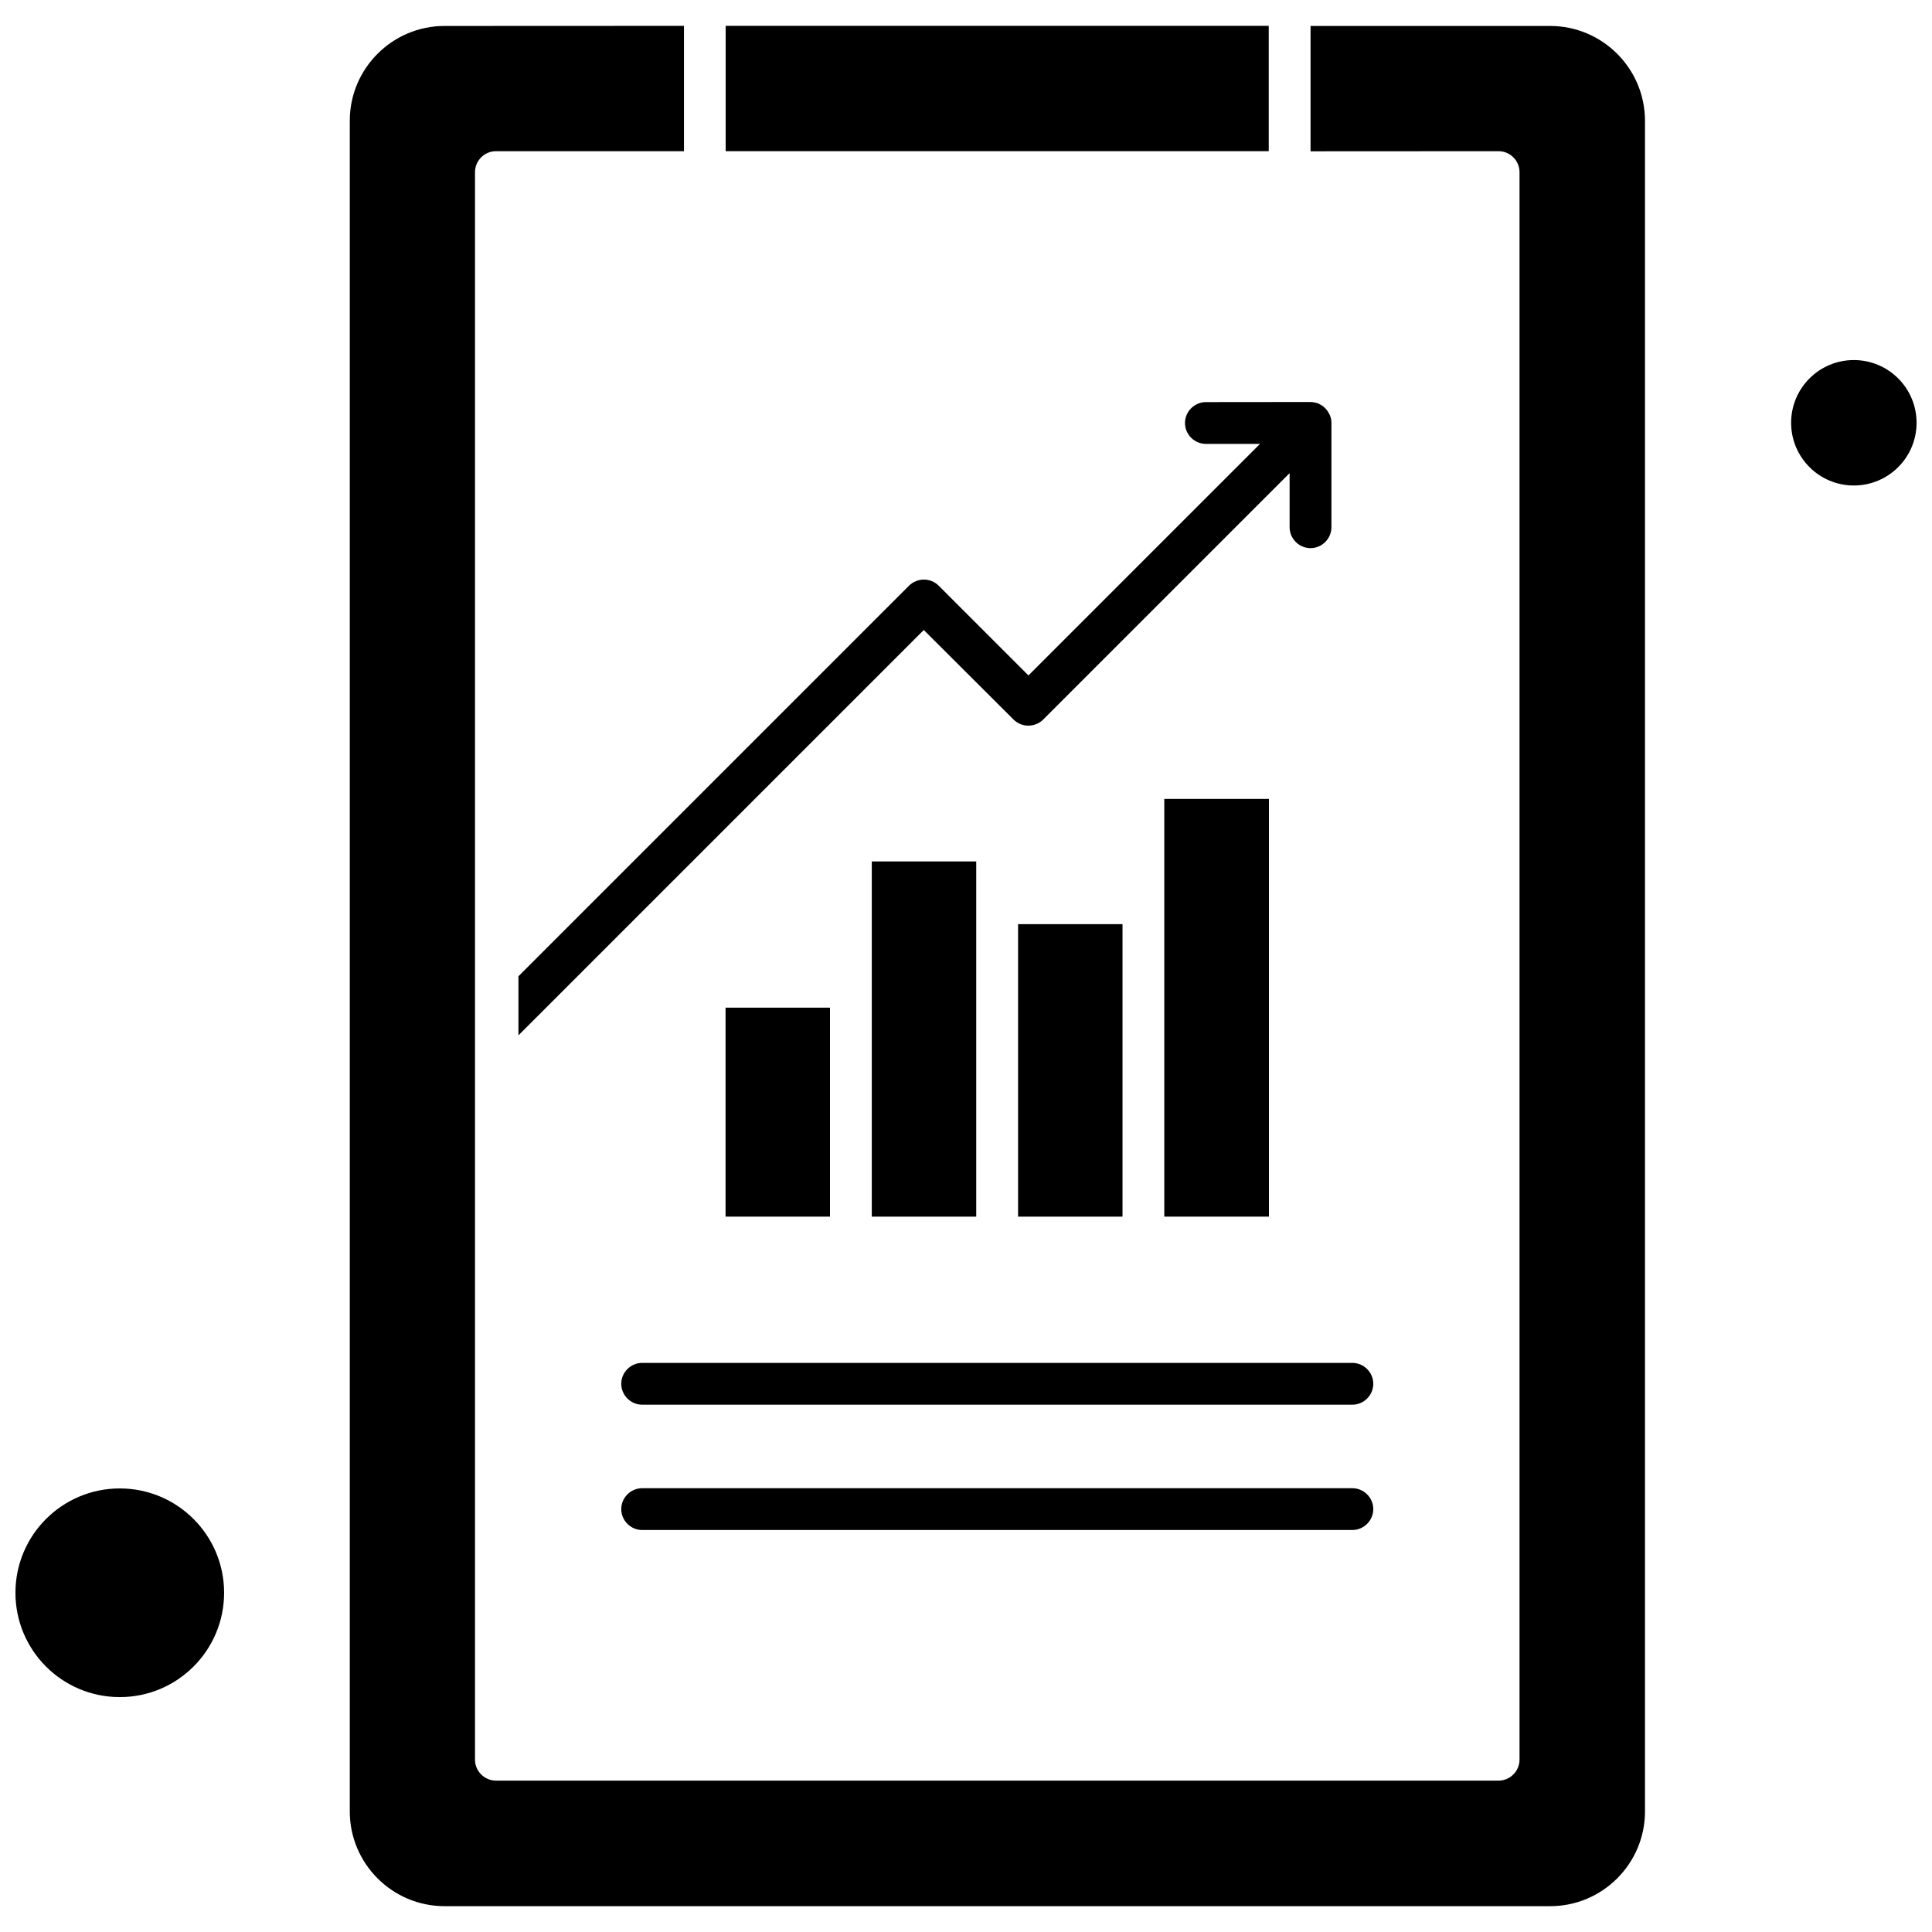 <?xml version="1.0" encoding="UTF-8"?>
<!-- Uploaded to: SVG Repo, www.svgrepo.com, Generator: SVG Repo Mixer Tools -->
<svg width="800px" height="800px" version="1.1" viewBox="144 144 512 512" xmlns="http://www.w3.org/2000/svg">
 <defs>
  <clipPath id="b">
   <path d="m148.09 538h55.906v56h-55.906z"/>
  </clipPath>
  <clipPath id="a">
   <path d="m618 239h33.902v34h-33.902z"/>
  </clipPath>
 </defs>
 <path d="m496.6 254.53c-0.055-0.191-0.109-0.387-0.191-0.551-0.109-0.191-0.195-0.332-0.305-0.551-0.109-0.137-0.137-0.301-0.25-0.441-0.387-0.578-0.938-1.129-1.516-1.516-0.137-0.109-0.305-0.137-0.441-0.25-0.191-0.109-0.328-0.191-0.551-0.305-0.191-0.109-0.332-0.109-0.551-0.137-0.137-0.055-0.301-0.109-0.496-0.137-0.332-0.055-0.688-0.109-1.02-0.109h-0.055l-27.648 0.027c-3.031 0-5.543 2.508-5.543 5.539s2.508 5.539 5.543 5.539h14.332l-61.359 61.359-23.789-23.789c-2.148-2.148-5.68-2.148-7.856 0l-103.51 103.51v15.656l107.42-107.42 23.789 23.734c2.148 2.148 5.68 2.148 7.856 0l65.301-65.301v14.332c0 3.031 2.508 5.543 5.543 5.543 3.031 0 5.539-2.508 5.539-5.543v-27.676c0-0.332-0.055-0.746-0.109-1.074-0.027-0.168-0.082-0.305-0.137-0.441z" fill-rule="evenodd"/>
 <path d="m502.39 505.18h-188.21c-3.031 0-5.543 2.508-5.543 5.539s2.508 5.539 5.543 5.539h188.21c3.031 0 5.543-2.508 5.543-5.539s-2.508-5.539-5.543-5.539z" fill-rule="evenodd"/>
 <path d="m502.39 538.39h-188.21c-3.031 0-5.543 2.508-5.543 5.539s2.508 5.539 5.543 5.539h188.21c3.031 0 5.543-2.508 5.543-5.539s-2.508-5.539-5.543-5.539z" fill-rule="evenodd"/>
 <path d="m452.55 355.72v110.7h27.73v-110.7z" fill-rule="evenodd"/>
 <path d="m413.8 388.91h27.676v77.512h-27.676z" fill-rule="evenodd"/>
 <path d="m402.71 372.29h-27.676v94.133h27.676z" fill-rule="evenodd"/>
 <g clip-path="url(#b)">
  <path d="m203.39 566.1c0 15.27-12.379 27.648-27.648 27.648-15.27 0-27.648-12.379-27.648-27.648 0-15.27 12.379-27.648 27.648-27.648 15.27 0 27.648 12.379 27.648 27.648" fill-rule="evenodd"/>
 </g>
 <path d="m336.28 411.04h27.676v55.379h-27.676z" fill-rule="evenodd"/>
 <path d="m336.31 150.85h143.92v33.215h-143.92z" fill-rule="evenodd"/>
 <g clip-path="url(#a)">
  <path d="m651.91 256.04c0 9.18-7.441 16.621-16.621 16.621-9.184 0-16.625-7.441-16.625-16.621 0-9.18 7.441-16.621 16.625-16.621 9.18 0 16.621 7.441 16.621 16.621" fill-rule="evenodd"/>
 </g>
 <path d="m554.79 150.88h-63.48v33.215l49.84-0.027c3.031 0 5.539 2.508 5.539 5.543v420.73c0 3.031-2.508 5.539-5.539 5.539h-265.73c-3.031 0-5.539-2.508-5.539-5.539v-420.73c0-3.031 2.508-5.543 5.539-5.543h49.84v-33.215l-63.453 0.027c-13.84 0-25.113 11.273-25.113 25.113v448.05c0 13.84 11.273 25.113 25.113 25.113h293.02c13.836 0 25.113-11.273 25.113-25.113v-448.05c-0.027-13.895-11.328-25.113-25.141-25.113z" fill-rule="evenodd"/>
</svg>